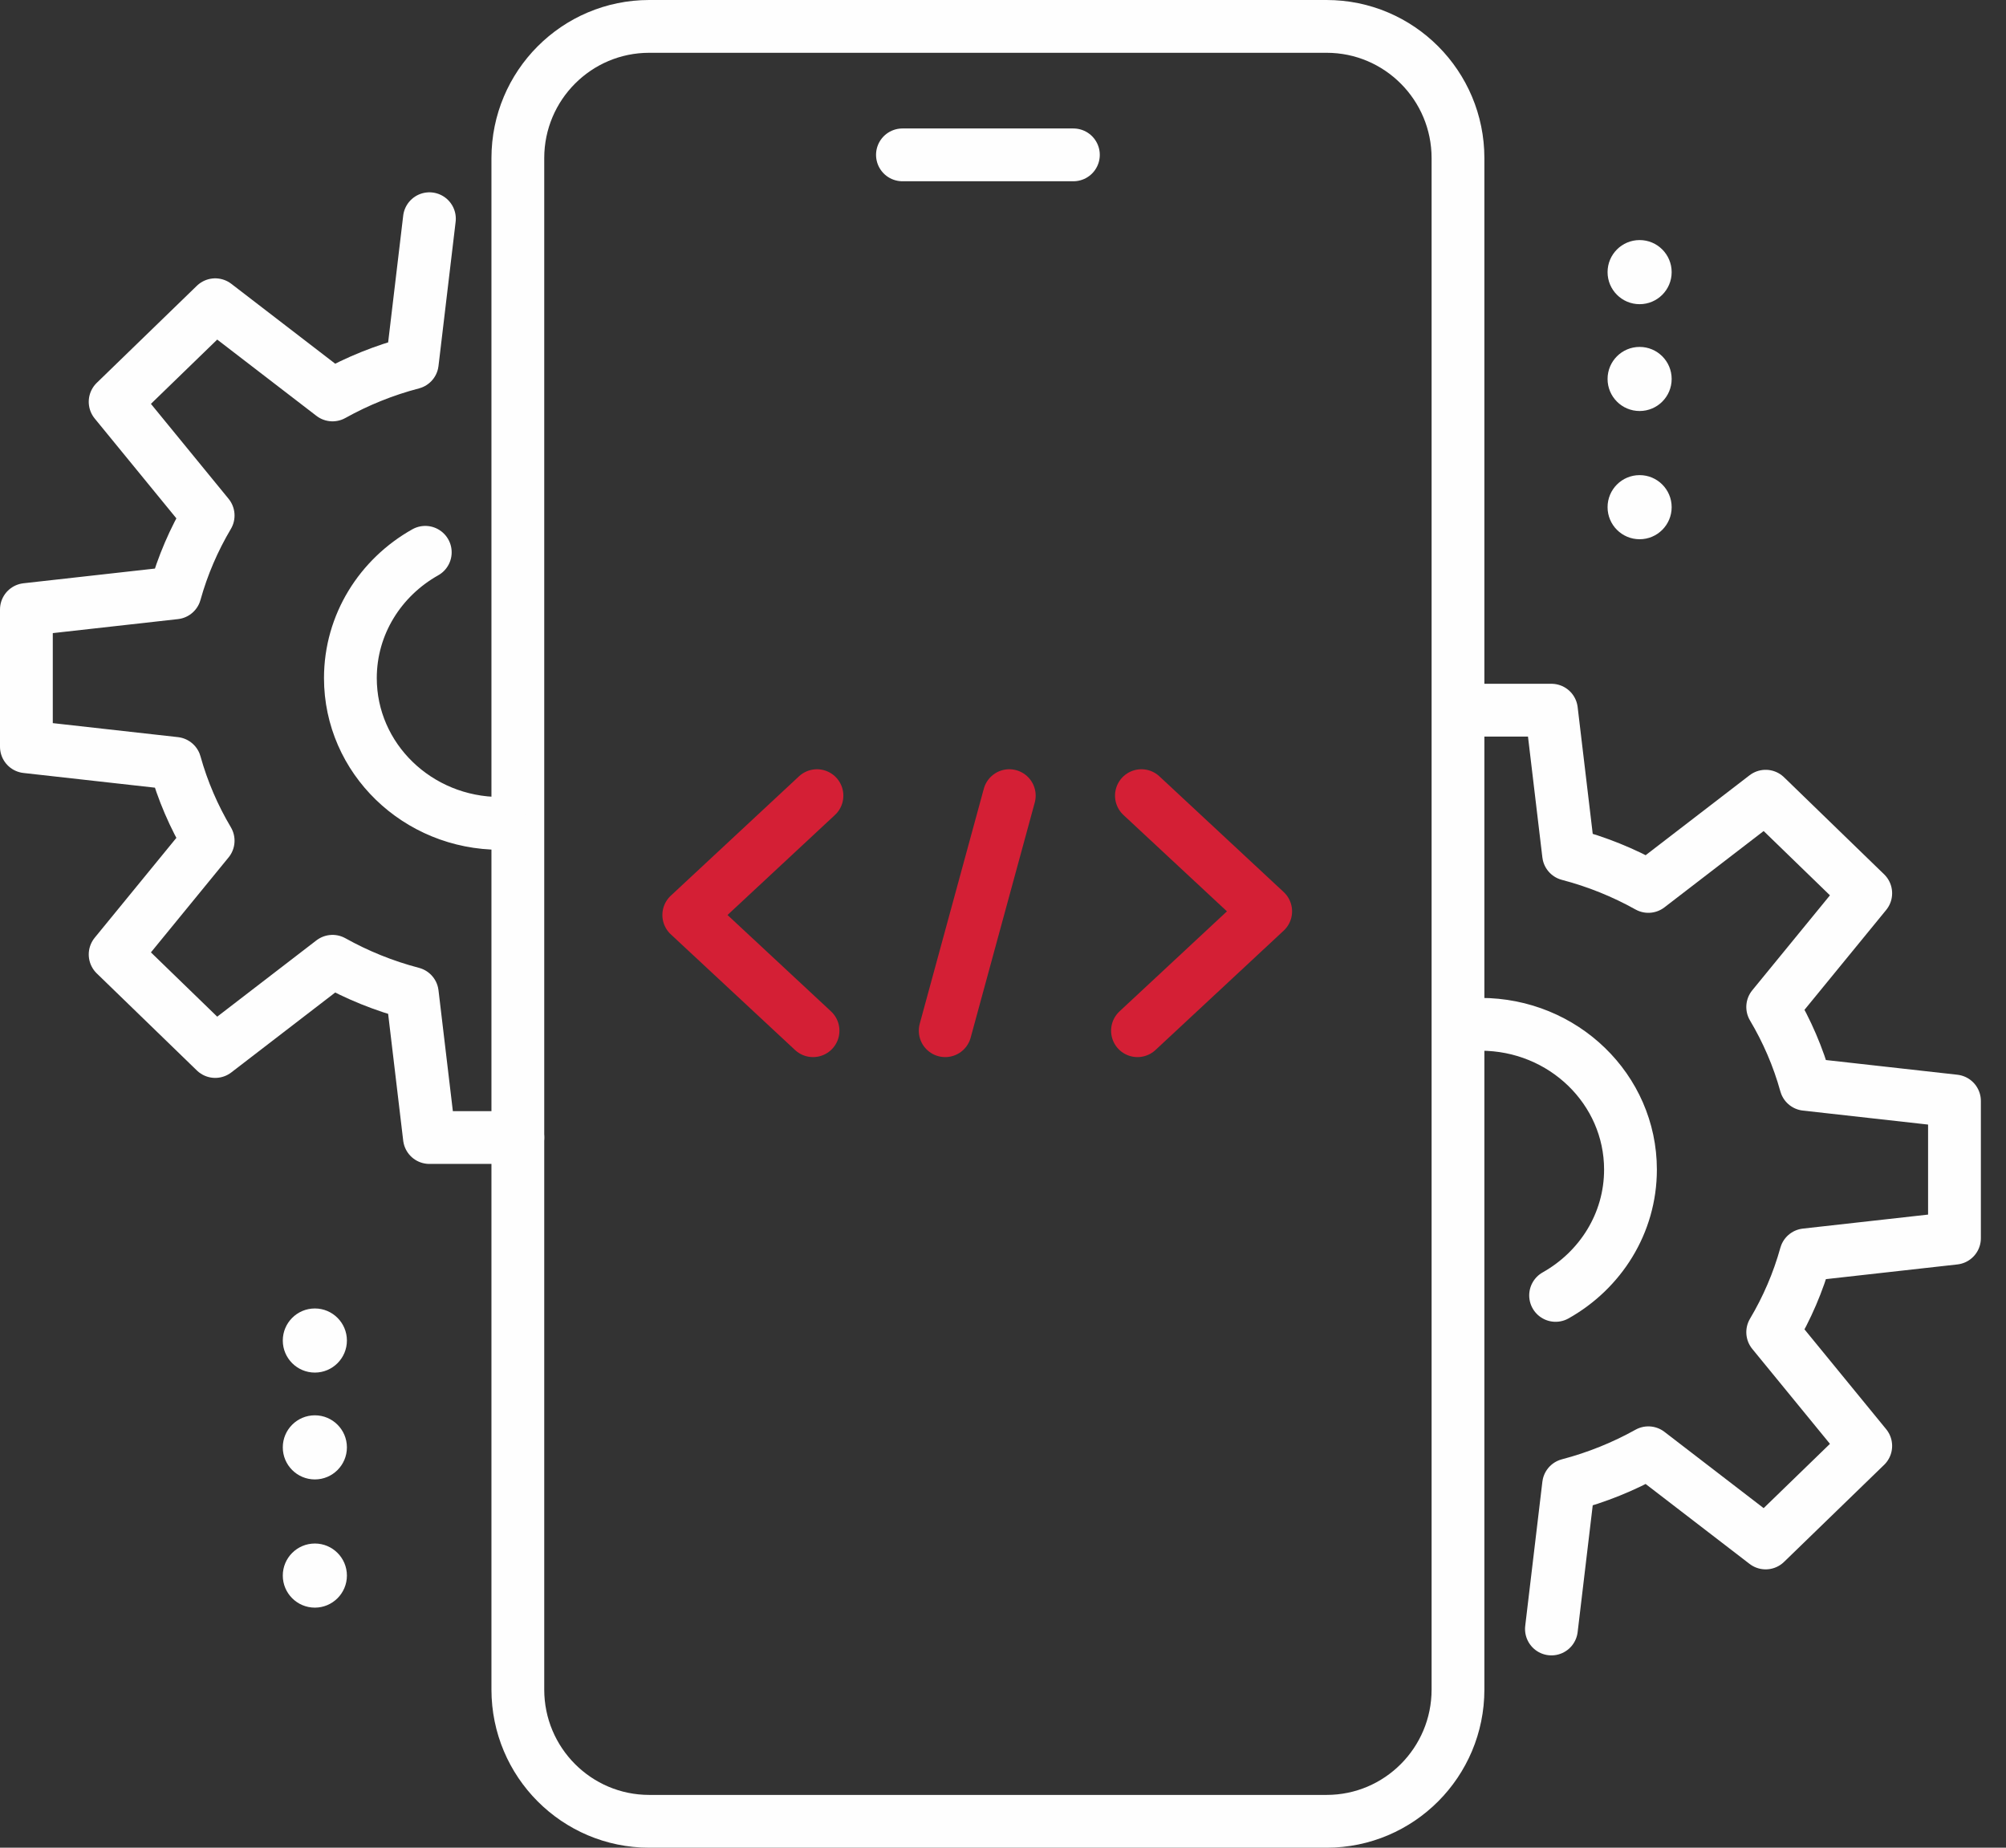 <?xml version="1.0" encoding="UTF-8"?> <svg xmlns="http://www.w3.org/2000/svg" xmlns:xlink="http://www.w3.org/1999/xlink" width="76px" height="70px" viewBox="0 0 76 70" version="1.1"><rect x="0" y="0" width="76" height="70" fill="#333333" stroke="none"/><title>web icon</title><g id="Page-1" stroke="none" stroke-width="1" fill="none" fill-rule="evenodd"><g id="Home---Desktop-Copy-2" transform="translate(-1031, -1179)"><g id="Services" transform="translate(180, 976)"><g id="Web-tile" transform="translate(851, 204)"><g id="web-icon" transform="translate(1, 0)"><path d="M49.26,68 L23.597,68 C20.848,68 18.619,65.765 18.619,63.008 L18.619,4.992 C18.619,2.235 20.848,0 23.597,0 L49.26,0 C52.009,0 54.238,2.235 54.238,4.992 L54.238,63.008 C54.238,65.765 52.009,68 49.26,68 Z" id="Stroke-1" stroke="#FEFEFE" stroke-width="2"></path><path d="M55.097,37.806 C58.232,37.806 60.773,40.27 60.773,43.31 C60.773,45.346 59.632,47.124 57.936,48.076 M57.778,60.714 L58.428,55.253 C59.498,54.973 60.511,54.561 61.45,54.038 L65.894,57.455 L69.686,53.778 L66.161,49.47 C66.702,48.559 67.127,47.577 67.415,46.539 L73.048,45.909 L73.048,40.71 L67.415,40.08 C67.127,39.042 66.702,38.06 66.161,37.15 L69.686,32.841 L65.894,29.164 L61.45,32.582 C60.511,32.058 59.498,31.646 58.428,31.366 L57.778,25.905 L54.429,25.905" id="Stroke-3" stroke="#FEFEFE" stroke-width="2" stroke-linecap="round" stroke-linejoin="round"></path><path d="M17.951,30.194 C14.816,30.194 12.275,27.73 12.275,24.69 C12.275,22.654 13.416,20.876 15.112,19.924 M15.269,7.286 L14.62,12.747 C13.55,13.027 12.537,13.439 11.598,13.962 L7.154,10.545 L3.362,14.222 L6.886,18.53 C6.346,19.441 5.921,20.423 5.632,21.461 L0,22.091 L0,27.29 L5.632,27.92 C5.921,28.958 6.346,29.94 6.886,30.85 L3.362,35.159 L7.154,38.836 L11.598,35.418 C12.537,35.942 13.55,36.354 14.62,36.634 L15.269,42.095 L18.619,42.095" id="Stroke-5" stroke="#FEFEFE" stroke-width="2" stroke-linecap="round" stroke-linejoin="round"></path><line x1="33.19" y1="4.867" x2="39.667" y2="4.867" id="Stroke-7" stroke="#FEFEFE" stroke-width="2" stroke-linecap="round" stroke-linejoin="round"></line><polyline id="Stroke-9" stroke="#D41F35" stroke-width="2" stroke-linecap="round" stroke-linejoin="round" points="29.952 29.143 25.095 33.665 29.803 38.048"></polyline><polyline id="Stroke-11" stroke="#D41F35" stroke-width="2" stroke-linecap="round" stroke-linejoin="round" points="42.095 38.048 46.952 33.526 42.244 29.143"></polyline><line x1="37.238" y1="29.143" x2="34.81" y2="38.048" id="Stroke-13" stroke="#D41F35" stroke-width="2" stroke-linecap="round" stroke-linejoin="round"></line><path d="M62.333,9.31 C62.333,9.98 61.79,10.524 61.119,10.524 C60.448,10.524 59.905,9.98 59.905,9.31 C59.905,8.639 60.448,8.095 61.119,8.095 C61.79,8.095 62.333,8.639 62.333,9.31" id="Fill-15" fill="#FEFEFE"></path><path d="M62.333,13.357 C62.333,14.028 61.79,14.571 61.119,14.571 C60.448,14.571 59.905,14.028 59.905,13.357 C59.905,12.686 60.448,12.143 61.119,12.143 C61.79,12.143 62.333,12.686 62.333,13.357" id="Fill-17" fill="#FEFEFE"></path><path d="M62.333,18.214 C62.333,18.885 61.79,19.429 61.119,19.429 C60.448,19.429 59.905,18.885 59.905,18.214 C59.905,17.544 60.448,17 61.119,17 C61.79,17 62.333,17.544 62.333,18.214" id="Fill-19" fill="#FEFEFE"></path><path d="M12.143,49.786 C12.143,50.456 11.599,51 10.929,51 C10.258,51 9.714,50.456 9.714,49.786 C9.714,49.115 10.258,48.571 10.929,48.571 C11.599,48.571 12.143,49.115 12.143,49.786" id="Fill-21" fill="#FEFEFE"></path><path d="M12.143,53.833 C12.143,54.504 11.599,55.048 10.929,55.048 C10.258,55.048 9.714,54.504 9.714,53.833 C9.714,53.163 10.258,52.619 10.929,52.619 C11.599,52.619 12.143,53.163 12.143,53.833" id="Fill-23" fill="#FEFEFE"></path><path d="M12.143,58.69 C12.143,59.361 11.599,59.905 10.929,59.905 C10.258,59.905 9.714,59.361 9.714,58.69 C9.714,58.02 10.258,57.476 10.929,57.476 C11.599,57.476 12.143,58.02 12.143,58.69" id="Fill-25" fill="#FEFEFE"></path></g></g></g></g></g></svg> 